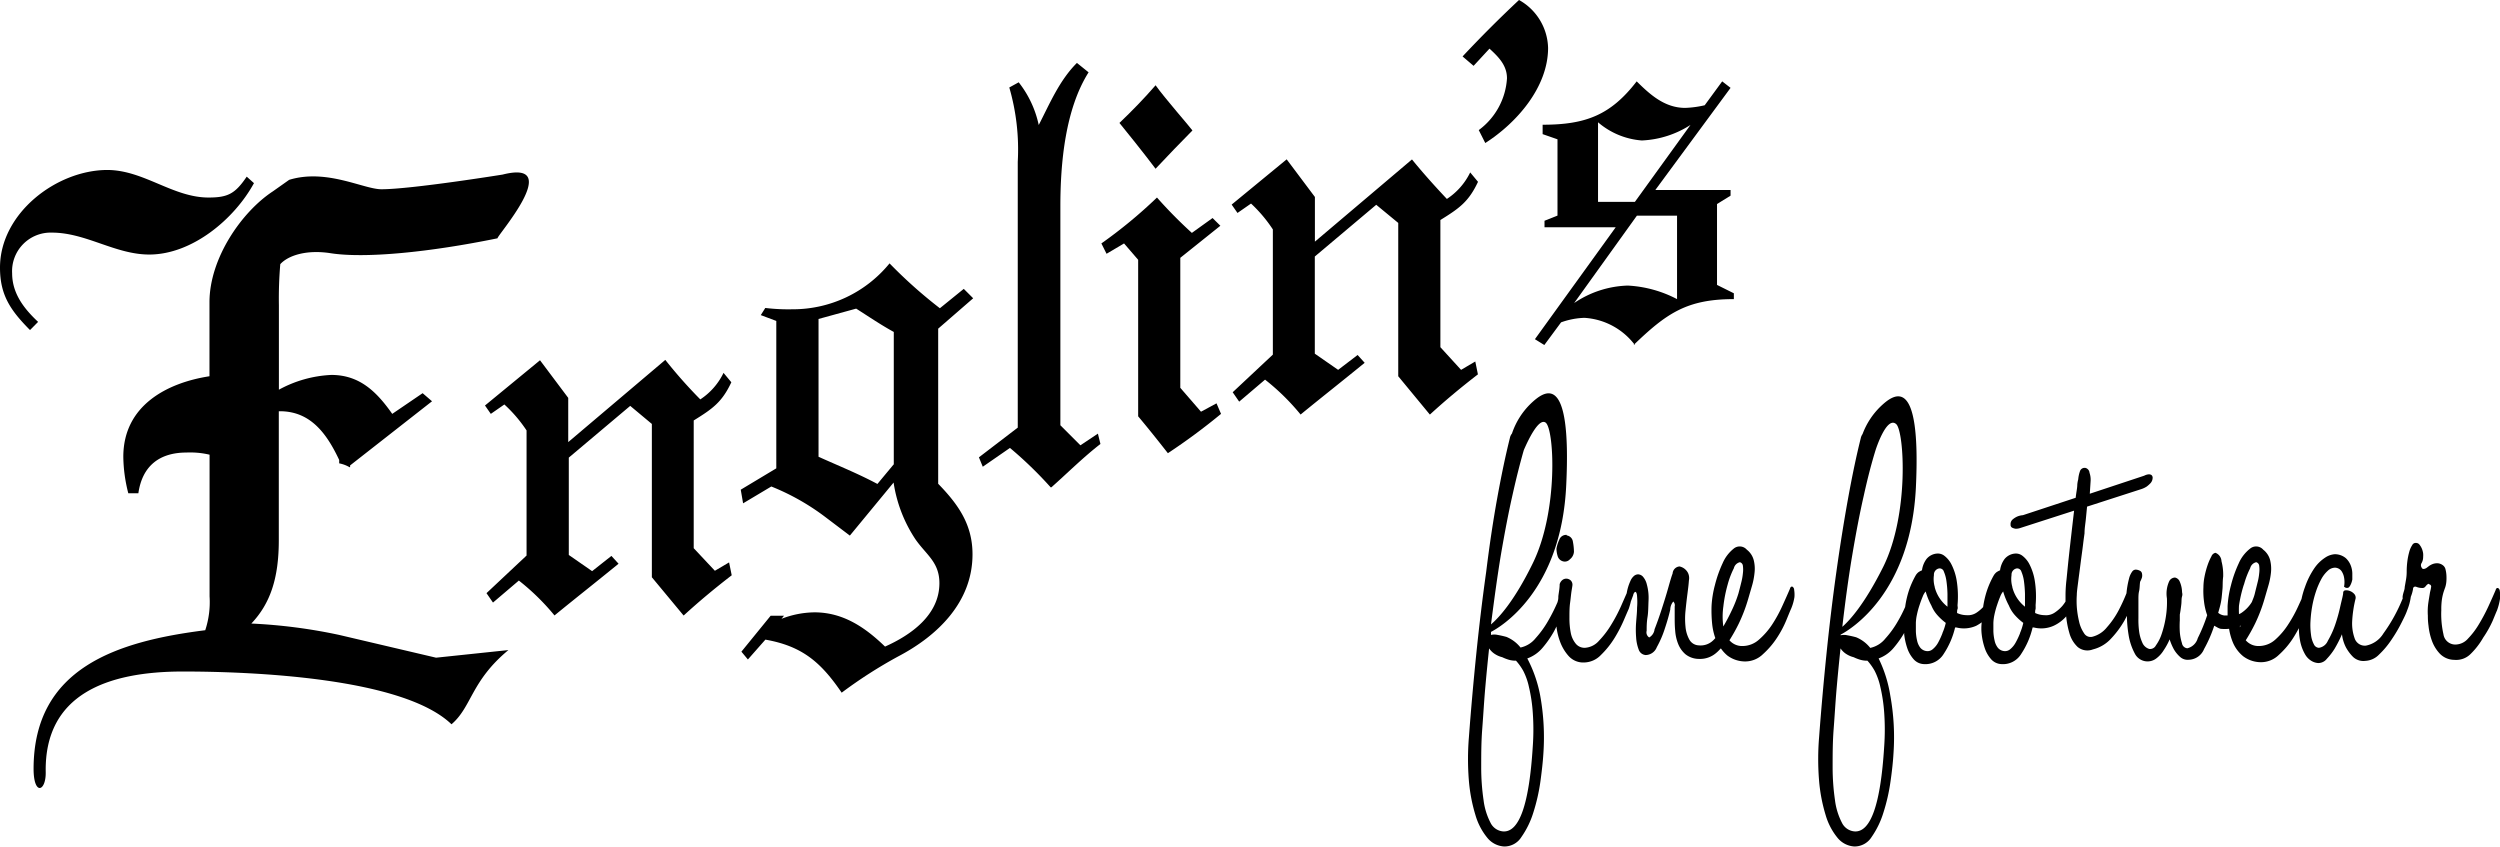 <svg xmlns="http://www.w3.org/2000/svg" viewBox="0 0 265.78 90"><title>englins-fine-footwear-logo-bc-black</title>
<defs>
    <style type="text/css">/* <![CDATA[ */
	@media (min-width: 801px) {
		.sticky g {
			fill: #fff;
		}
	}
    /* ]]> */</style>
 </defs>
 <g>
<path d="M72.67,65.43l-3.37-4.06V45.07L67,43.15l-6.53,5.5V59l2.48,1.72L65,59.1l0.76,0.83c-2.27,1.86-4.54,3.64-6.81,5.5a24.31,24.31,0,0,0-3.79-3.71l-2.75,2.34-0.69-1,4.26-4V45.76A14.84,14.84,0,0,0,53.62,43l-1.44,1-0.62-.89,5.85-4.81,3,4V47l10.32-8.74a50.88,50.88,0,0,0,3.72,4.2,7,7,0,0,0,2.47-2.82l0.83,1c-1,2.13-2,2.82-4,4.06V58.28L76,60.68l1.51-.89,0.28,1.37c-1.79,1.38-3.44,2.75-5.09,4.26"/><path d="M90.35,56.94L95,51.3a14.86,14.86,0,0,0,2.34,6.06C98.49,59,99.87,59.77,99.87,62c0,3.37-3,5.5-5.78,6.74-2.13-2.06-4.47-3.64-7.5-3.64a9.92,9.92,0,0,0-3.51.69l0.27-.33H81.93l-3.11,3.82,0.69,0.83L81.37,68c3.92,0.69,5.91,2.41,8.11,5.64a49.49,49.49,0,0,1,6-3.85c4.2-2.2,7.91-5.78,7.91-10.86,0-3.16-1.51-5.3-3.65-7.5V34.94l3.72-3.23-1-1-2.54,2.06A50.31,50.31,0,0,1,94.57,28a13.26,13.26,0,0,1-10.32,4.88,20.38,20.38,0,0,1-2.89-.14l-0.48.76,1.65,0.62V49.79l-3.78,2.27L79,53.51l3-1.79a24.71,24.71,0,0,1,5.72,3.23m2.48,1.82,0,0M95,49.38l-1.72,2.07c-2.06-1.1-4.13-1.93-6.26-2.89V33.91l4-1.1c1.31,0.83,2.61,1.72,4,2.48v14.1Z"/><path d="M111.7,51.81a42,42,0,0,0-4.33-4.19l-2.89,2-0.41-1,4.13-3.16V17.21a23.68,23.68,0,0,0-.9-7.91l1-.55a11.05,11.05,0,0,1,2.13,4.54c1.17-2.27,2.2-4.75,4.06-6.6l1.24,1c-2.48,3.92-3,9.63-3,14.24V45.21l2.13,2.13,1.86-1.24,0.27,1.1c-1.86,1.44-3.51,3.1-5.22,4.61"/><path d="M122.85,9.07c-1.24,1.43-2.51,2.73-3.84,4,0.31,0.36,2.87,3.56,3.84,4.87,1.3-1.39,2.61-2.74,3.92-4.07-0.26-.38-3-3.5-3.92-4.81"/><path d="M129.33,42.88l-1.65.89-2.2-2.54V27.41L129.74,24l-0.83-.82-2.2,1.58A48.5,48.5,0,0,1,123,21a50.93,50.93,0,0,1-5.91,4.88l0.55,1.1,1.86-1.1L121,27.62V44.26c1.1,1.31,2.14,2.62,3.16,3.92A66.08,66.08,0,0,0,129.81,44Z"/><path d="M152,44.06L148.65,40V23.7l-2.34-1.93-6.53,5.5V37.6l2.48,1.72,2.07-1.58,0.75,0.83c-2.27,1.86-4.54,3.64-6.81,5.5a24,24,0,0,0-3.78-3.71l-2.75,2.34-0.69-1,4.27-4V24.39A15,15,0,0,0,133,21.64l-1.44,1-0.62-.89,5.85-4.81,3,4v4.75l10.32-8.74c1.17,1.44,2.41,2.82,3.71,4.2a7.05,7.05,0,0,0,2.48-2.82l0.83,1c-1,2.13-2,2.82-4,4.06V36.91l2.2,2.41,1.51-.89,0.28,1.37c-1.79,1.38-3.44,2.75-5.09,4.26"/><path d="M157.9,15.2l-0.69-1.37a7.39,7.39,0,0,0,3-5.5c0-1.38-.89-2.27-1.86-3.16L156.66,7l-1.17-1q2.9-3.1,6-6a6,6,0,0,1,3.09,5.09c0,4.2-3.37,8-6.67,10.11"/><path d="M173.81,36.68a7.28,7.28,0,0,0-5.37-2.89,8,8,0,0,0-2.48.48l-1.78,2.41-1-.62,8.59-11.9h-7.57V23.47l1.38-.55V14.81L164,14.26v-1c4.54,0,7.22-1,10-4.61,1.45,1.44,3,2.82,5.16,2.82a10.62,10.62,0,0,0,2.07-.28l1.86-2.54,0.89,0.69-8,10.86h8V20.8l-1.44.89v8.6l1.79,0.89v0.62c-5,0-7.16,1.51-10.66,4.88m4.61-13.75h-4.26l-6.67,9.29a10.65,10.65,0,0,1,5.71-1.86,12.68,12.68,0,0,1,5.23,1.44V22.92Zm-3.78-8A8.06,8.06,0,0,1,169.89,13v8.46h3.92l5.91-8.18a10.35,10.35,0,0,1-5.09,1.65"/><path d="M1.29,29.05a4.1,4.1,0,0,1,4.23-4.32c3.62,0,6.73,2.33,10.35,2.33,4.57,0,9.06-3.79,11.13-7.59l-0.77-.69C25,20.59,24.24,21,22.17,21c-3.8,0-6.9-2.93-10.78-2.93C6,18.09,0,22.67,0,28.45,0,31.38,1.12,33,3.19,35.09l0.86-.87c-1.47-1.38-2.76-3-2.76-5.17"/><path d="M29.79,28.09c0.85-.94,2.81-1.57,5.36-1.17,3.67,0.57,10.5-.1,17.76-1.59-0.39.08,7.28-8.48,0.52-6.77,0,0-9.69,1.56-12.88,1.56-1.9,0-5.83-2.22-9.81-1L29,20.35c-3.3,2.17-6.73,7.1-6.73,11.78V40c-4.48.69-9.16,3.09-9.16,8.56a16.17,16.17,0,0,0,.53,3.88h1.07c0.43-3,2.34-4.33,5.12-4.33a8.88,8.88,0,0,1,2.45.23V63.4A9.55,9.55,0,0,1,21.82,67C12.45,68.18,3.58,71,3.57,81.73c0,2.89,1.33,2.44,1.29.35C4.72,73.8,11.42,71.39,19.44,71.39,26.6,71.39,42.82,72,48,77c2.17-1.86,2.06-4.58,6.05-7.89l-7.69.81L36.06,67.5v0a56.83,56.83,0,0,0-9.34-1.21c2-2.11,2.92-4.79,2.92-8.85V43.72h0.12c3.28,0,5,2.42,6.3,5.18v0.36a3.47,3.47,0,0,1,1.1.41l0.06,0V49.48l8.71-6.82-1-.86L41.7,44c-1.64-2.33-3.45-4.14-6.47-4.14a12.79,12.79,0,0,0-5.58,1.57v-9a43.17,43.17,0,0,1,.15-4.38"/><path d="M166.54,56.92a0.77,0.77,0,0,1,.68.68,6,6,0,0,1,.11,1.06,1.12,1.12,0,0,1-.43.8,0.72,0.72,0,0,1-.68.23,0.81,0.81,0,0,1-.62-0.56,2.83,2.83,0,0,1-.13-0.8,3.65,3.65,0,0,1,.29-0.92,0.77,0.77,0,0,1,.82-0.54Z"/><path d="M190.74,62.71a0.4,0.4,0,0,0-.2-0.35c-0.09,0-.18,0-0.25.24q-0.32.75-.79,1.78a14.64,14.64,0,0,1-1.09,2A7.86,7.86,0,0,1,187,68a2.63,2.63,0,0,1-1.75.68,1.77,1.77,0,0,1-1.39-.61,17.81,17.81,0,0,0,1-1.79,17,17,0,0,0,1-2.63l0.39-1.34a7.64,7.64,0,0,0,.28-1.43,3.74,3.74,0,0,0-.09-1.34,2.05,2.05,0,0,0-.73-1.1,1,1,0,0,0-1.39-.12,4,4,0,0,0-1.18,1.55,12.84,12.84,0,0,0-.82,2.32,10.81,10.81,0,0,0-.36,2.21,14.18,14.18,0,0,0,.07,2,6.58,6.58,0,0,0,.33,1.44c-0.07.07-.14,0.16-0.22,0.23a1.91,1.91,0,0,1-1.54.54,1.19,1.19,0,0,1-1-.61,3.45,3.45,0,0,1-.41-1.36,8.24,8.24,0,0,1,0-1.71q0.09-.91.2-1.76c0.07-.56.13-1,0.16-1.45a1.29,1.29,0,0,0-.09-0.8,1.32,1.32,0,0,0-.91-0.7,0.8,0.8,0,0,0-.73.75c-0.1.25-.25,0.75-0.46,1.5s-0.45,1.52-.71,2.32-0.51,1.5-.75,2.11a1.15,1.15,0,0,1-.57.87,0.64,0.64,0,0,1-.27-0.71c0-.41,0-0.89.09-1.45s0.08-1.15.11-1.78a5.35,5.35,0,0,0-.18-1.69,1.94,1.94,0,0,0-.43-0.85,0.74,0.74,0,0,0-.5-0.23,0.7,0.7,0,0,0-.46.19,1.42,1.42,0,0,0-.36.52,5,5,0,0,0-.39,1.29h0l-0.61,1.39a16.91,16.91,0,0,1-1.06,2,9.53,9.53,0,0,1-1.27,1.66,2.16,2.16,0,0,1-1.4.75,1.2,1.2,0,0,1-1.07-.42,2.56,2.56,0,0,1-.54-1.17,8,8,0,0,1-.14-1.57c0-.58,0-1.12.07-1.62s0.1-.93.16-1.29,0.09-.55.09-0.59a0.64,0.64,0,0,0-.18-0.49,0.73,0.73,0,0,0-.41-0.19,0.68,0.68,0,0,0-.45.12,0.88,0.88,0,0,0-.32.47c0,0.44-.09.86-0.14,1.27,0,0.18,0,.37-0.07.55l0,0.05a18.54,18.54,0,0,1-1,2,10.47,10.47,0,0,1-1.34,1.86,2.82,2.82,0,0,1-1.61,1,3.72,3.72,0,0,0-1.5-1.13c-0.33-.09-0.64-0.16-0.93-0.21a1.56,1.56,0,0,0-.71,0l0-.32c0.91-.47,7.48-4.23,8-15.63,0.59-12.24-2.34-10-3.77-8.64a7.92,7.92,0,0,0-2,3.18,1.06,1.06,0,0,0-.22.47q-0.68,2.72-1.34,6.36T158,60.79q-0.59,4.2-1.05,8.7t-0.79,8.91a28.52,28.52,0,0,0,0,4.6,17.44,17.44,0,0,0,.7,3.66,6.77,6.77,0,0,0,1.27,2.42,2.47,2.47,0,0,0,1.77.91,2.12,2.12,0,0,0,1.84-1,9.29,9.29,0,0,0,1.27-2.6,20,20,0,0,0,.75-3.28c0.16-1.16.27-2.16,0.32-3a24.89,24.89,0,0,0-.34-6.17A14,14,0,0,0,162.37,70,3.79,3.79,0,0,0,164,68.86a10.66,10.66,0,0,0,1.18-1.69c0.11-.2.2-0.38,0.29-0.57a6.64,6.64,0,0,0,.37,1.58,4.73,4.73,0,0,0,.93,1.57,2.09,2.09,0,0,0,1.64.68,2.53,2.53,0,0,0,1.79-.8,9.31,9.31,0,0,0,1.45-1.81,14.88,14.88,0,0,0,1-1.93q0.39-.91.5-1.15a7.31,7.31,0,0,0,.23-0.8l0.25-.67a0.54,0.54,0,0,1,.2-0.35c0.12,0,.19.16,0.21,0.47a7.21,7.21,0,0,1,0,1.22c0,0.47-.06,1-0.1,1.55a10.13,10.13,0,0,0,0,1.6,4.37,4.37,0,0,0,.27,1.29,0.85,0.85,0,0,0,.75.59,1.3,1.3,0,0,0,1.18-.84,10.7,10.7,0,0,0,.86-2c0.24-.72.43-1.38,0.57-2a1.36,1.36,0,0,1,.32-0.85,0.55,0.55,0,0,1,.15.52v1.13c0,0.44,0,.91.05,1.43a4.7,4.7,0,0,0,.32,1.43,2.83,2.83,0,0,0,.78,1.1,2.32,2.32,0,0,0,1.45.49,2.61,2.61,0,0,0,1.84-.66c0.17-.14.31-0.3,0.47-0.46a3.79,3.79,0,0,0,.69.76,3.15,3.15,0,0,0,1.93.63,2.71,2.71,0,0,0,1.86-.78,8.79,8.79,0,0,0,1.5-1.76,11,11,0,0,0,1-1.9c0.25-.61.41-1,0.48-1.15a5.24,5.24,0,0,0,.36-1.25A3.18,3.18,0,0,0,190.74,62.71ZM159.56,59q0.63-3.68,1.2-6.21Q161.38,50,162,47.85c0.43-1,1.58-3.46,2.32-2.92,0.92,0.67,1.38,9.41-1.39,15-2,4.08-3.66,5.81-4.42,6.45C158.86,63.66,159.2,61.17,159.56,59Zm3,14.1a16.51,16.51,0,0,1,.39,2.63,25.14,25.14,0,0,1,0,3.66q-0.57,9.15-3.14,9v0a1.64,1.64,0,0,1-1.36-.94,7.14,7.14,0,0,1-.73-2.39,23.91,23.91,0,0,1-.25-3.47c0-1.32,0-2.68.11-4.1s0.19-2.88.32-4.36,0.27-2.89.41-4.2a2.07,2.07,0,0,0,.63.61,2.58,2.58,0,0,0,.77.33,4.5,4.5,0,0,0,.57.23,2.6,2.6,0,0,0,.89.14,5.9,5.9,0,0,1,.77,1.08A6.91,6.91,0,0,1,162.56,73.11Zm20.66-8.68a14.47,14.47,0,0,1,.45-2.27,9,9,0,0,1,.66-1.74,0.86,0.86,0,0,1,.64-0.64,0.43,0.43,0,0,1,.32.38,3,3,0,0,1,0,.8,6.14,6.14,0,0,1-.18,1c-0.09.38-.19,0.75-0.29,1.13a12.75,12.75,0,0,1-.73,1.85c-0.32.68-.62,1.23-0.88,1.67A7.7,7.7,0,0,1,183.22,64.43Z"/><path d="M265.76,62.84a0.38,0.38,0,0,0-.2-0.33c-0.1,0-.18,0-0.25.24q-0.32.75-.77,1.73a18.82,18.82,0,0,1-1,1.88,8.23,8.23,0,0,1-1.16,1.53,1.8,1.8,0,0,1-1.27.63,1.27,1.27,0,0,1-1.34-1.08,9.78,9.78,0,0,1-.23-2.58,7.43,7.43,0,0,1,.07-1.17,5.84,5.84,0,0,1,.16-0.71c0.06-.19.12-0.36,0.18-0.52a2.8,2.8,0,0,0,.13-0.66,5,5,0,0,0,0-.7,3.32,3.32,0,0,0-.09-0.56,0.74,0.74,0,0,0-.25-0.42,1.05,1.05,0,0,0-.61-0.24,1.36,1.36,0,0,0-.52.09,1.72,1.72,0,0,0-.41.23l-0.25.19a0.85,0.85,0,0,1-.23.09,0.22,0.22,0,0,1-.27-0.14,0.44,0.44,0,0,1,0-.49,1.3,1.3,0,0,0,.16-0.64,2.31,2.31,0,0,0,0-.37,2.15,2.15,0,0,0-.12-0.47,1.77,1.77,0,0,0-.25-0.44,0.47,0.47,0,0,0-.38-0.21,0.41,0.41,0,0,0-.41.23,2.45,2.45,0,0,0-.32.73,7,7,0,0,0-.2,1,8.74,8.74,0,0,0-.07,1.13,5,5,0,0,1-.07.8l-0.14.8c0,0.25-.1.46-0.14,0.63a1.92,1.92,0,0,0-.07.3,0.67,0.67,0,0,0,0,.27,17.31,17.31,0,0,1-2.06,3.74,2.78,2.78,0,0,1-1.87,1.29,1.14,1.14,0,0,1-1.18-.77,4.72,4.72,0,0,1-.27-1.74,12.88,12.88,0,0,1,.37-2.51,0.58,0.58,0,0,0-.16-0.49,1.14,1.14,0,0,0-.45-0.3,1,1,0,0,0-.46-0.07,0.25,0.25,0,0,0-.25.21c0,0.28-.14.75-0.29,1.41a17.49,17.49,0,0,1-.55,2,9.34,9.34,0,0,1-.79,1.74,1.22,1.22,0,0,1-.95.75,0.62,0.62,0,0,1-.54-0.38,2.82,2.82,0,0,1-.3-1,7.46,7.46,0,0,1-.06-1.41,13.09,13.09,0,0,1,.18-1.6,11.24,11.24,0,0,1,.39-1.55,8.25,8.25,0,0,1,.57-1.34,3.34,3.34,0,0,1,.7-0.91,1.16,1.16,0,0,1,.77-0.33,0.89,0.89,0,0,1,.68.35,1.74,1.74,0,0,1,.28.68,2.71,2.71,0,0,1,0,1l0.21,0.12,0.21,0a0.6,0.6,0,0,0,.23-0.24,2.09,2.09,0,0,0,.23-0.66c0-.07,0-0.24,0-0.52a2.47,2.47,0,0,0-.14-0.89,2.11,2.11,0,0,0-.55-0.85,1.82,1.82,0,0,0-1.18-.42,2.09,2.09,0,0,0-1,.35,4.17,4.17,0,0,0-1.16,1.13,8.39,8.39,0,0,0-1,2,8.79,8.79,0,0,0-.37,1.28l-0.31.68a14.44,14.44,0,0,1-1.09,2A7.77,7.77,0,0,1,241.89,68a2.63,2.63,0,0,1-1.75.68,1.77,1.77,0,0,1-1.39-.61,18.23,18.23,0,0,0,1-1.79,16.75,16.75,0,0,0,1-2.63l0.39-1.34a7.8,7.8,0,0,0,.29-1.43,3.88,3.88,0,0,0-.09-1.34,2.06,2.06,0,0,0-.73-1.1,1,1,0,0,0-1.39-.12A4,4,0,0,0,238,59.9a12.91,12.91,0,0,0-.82,2.32,10.93,10.93,0,0,0-.36,2.21c0,0.33,0,.68,0,1l-0.36,0a1.26,1.26,0,0,1-.64-0.28c0.09-.31.17-0.59,0.23-0.84s0.11-.52.14-0.8,0.06-.59.09-0.92,0-.76.07-1.29a5.72,5.72,0,0,0-.18-1.64,1,1,0,0,0-.64-0.89,0.59,0.59,0,0,0-.43.38,6,6,0,0,0-.41.94,9.18,9.18,0,0,0-.32,1.2,6.16,6.16,0,0,0-.12,1.15,8.47,8.47,0,0,0,.06,1.48,6.54,6.54,0,0,0,.34,1.48,17.56,17.56,0,0,1-1,2.44,1.52,1.52,0,0,1-1.11,1.08,0.63,0.63,0,0,1-.57-0.54,5.18,5.18,0,0,1-.23-1.2,10.32,10.32,0,0,1,0-1.22c0-.38,0-0.58,0-0.61s0.05-.26.08-0.49,0.07-.48.09-0.73,0-.49.07-0.73,0-.38,0-0.45a3,3,0,0,0-.27-1.17,0.7,0.7,0,0,0-.48-0.38,0.71,0.71,0,0,0-.61.38,3.14,3.14,0,0,0-.25,1.83,10,10,0,0,1-.12,2,10.73,10.73,0,0,1-.43,1.76,4.42,4.42,0,0,1-.62,1.24,0.69,0.69,0,0,1-.71.38,1.16,1.16,0,0,1-.74-0.68,4.24,4.24,0,0,1-.34-1.22,9.1,9.1,0,0,1-.07-1.36c0-.45,0-0.82,0-1.1s0-.54,0-0.87,0-.63.07-0.91,0.06-.67.11-1a2.69,2.69,0,0,0,.2-0.47,0.93,0.93,0,0,0,0-.4,0.4,0.4,0,0,0-.22-0.3,1,1,0,0,0-.4-0.12,0.46,0.46,0,0,0-.41.19,2.13,2.13,0,0,0-.35.77,9.47,9.47,0,0,0-.27,1.55,18.68,18.68,0,0,1-.84,1.83,9.11,9.11,0,0,1-1.24,1.79,2.89,2.89,0,0,1-1.53,1,0.8,0.8,0,0,1-.9-0.37,3.53,3.53,0,0,1-.53-1.25,10,10,0,0,1-.24-1.53,9.4,9.4,0,0,1,0-1.3c0-.31.07-0.79,0.15-1.42s0.17-1.29.26-2,0.18-1.31.25-1.9,0.13-1,.16-1.22c0-.53.09-1,0.14-1.51s0.09-.92.13-1.33L227.64,52a2.46,2.46,0,0,0,.59-0.28,3.19,3.19,0,0,0,.4-0.36,0.88,0.88,0,0,0,.22-0.53,0.37,0.37,0,0,0-.14-0.34,0.52,0.52,0,0,0-.31-0.06,1.25,1.25,0,0,0-.44.14l-5.79,1.92,0.09-1.4a2.25,2.25,0,0,0-.12-0.83,0.58,0.58,0,0,0-.41-0.51,0.52,0.52,0,0,0-.58.28,3.37,3.37,0,0,0-.21.93,2.94,2.94,0,0,0-.1.58c0,0.35-.11.81-0.17,1.38l-5.61,1.85a1.92,1.92,0,0,0-.66.17,2.06,2.06,0,0,0-.46.31,0.66,0.66,0,0,0-.19.54,0.32,0.32,0,0,0,.17.31,1.22,1.22,0,0,0,.35.11,1.42,1.42,0,0,0,.55-0.09l5.68-1.83c-0.09.79-.19,1.63-0.29,2.51s-0.2,1.75-.29,2.59-0.16,1.59-.23,2.27a14.29,14.29,0,0,0-.1,1.56c0,0.23,0,.48,0,0.73a4.37,4.37,0,0,1-.34.47,4.07,4.07,0,0,1-.8.7,1.64,1.64,0,0,1-1.09.28,2.44,2.44,0,0,1-1-.23c0-.16,0-0.3.05-0.42a4.13,4.13,0,0,0,0-.42,10.67,10.67,0,0,0-.09-2.6,5.83,5.83,0,0,0-.55-1.71,2.67,2.67,0,0,0-.77-0.94,1.13,1.13,0,0,0-.77-0.23,1.6,1.6,0,0,0-1.12.58,2.59,2.59,0,0,0-.48,1.2,2.34,2.34,0,0,0-.36.19,1.29,1.29,0,0,0-.32.37,9.25,9.25,0,0,0-.71,1.59,10,10,0,0,0-.41,1.76,4.1,4.1,0,0,1-.68.58,1.65,1.65,0,0,1-1.09.28,2.43,2.43,0,0,1-1-.23c0-.16,0-0.3.05-0.42s0-.26,0-0.42a10.67,10.67,0,0,0-.09-2.6,5.88,5.88,0,0,0-.55-1.71,2.67,2.67,0,0,0-.77-0.94,1.13,1.13,0,0,0-.77-0.23,1.59,1.59,0,0,0-1.12.58,2.56,2.56,0,0,0-.48,1.2,2.29,2.29,0,0,0-.36.19,1.25,1.25,0,0,0-.32.37,9.37,9.37,0,0,0-.71,1.59,10.06,10.06,0,0,0-.4,1.75c-0.22.49-.47,1-0.76,1.49a10.37,10.37,0,0,1-1.34,1.86,2.82,2.82,0,0,1-1.61,1,3.71,3.71,0,0,0-1.5-1.13c-0.33-.09-0.64-0.16-0.93-0.21a1.57,1.57,0,0,0-.72,0V67.47c1.07-.56,7.43-4.38,8-15.6,0.59-12.24-2.35-10-3.77-8.64a7.93,7.93,0,0,0-1.9,2.92,1.17,1.17,0,0,0-.19.44q-0.68,2.72-1.34,6.36t-1.25,7.84q-0.59,4.2-1.05,8.7t-0.79,8.91a28.29,28.29,0,0,0,0,4.6,17.37,17.37,0,0,0,.7,3.66,6.81,6.81,0,0,0,1.27,2.42,2.49,2.49,0,0,0,1.77.91,2.13,2.13,0,0,0,1.84-1,9.31,9.31,0,0,0,1.26-2.6,19.89,19.89,0,0,0,.75-3.28q0.25-1.74.32-3a24.83,24.83,0,0,0-.34-6.17A13.89,13.89,0,0,0,199.72,70a3.76,3.76,0,0,0,1.62-1.15,10.89,10.89,0,0,0,1.1-1.56c0,0.06,0,.11,0,0.17a7.15,7.15,0,0,0,.32,1.43,3.41,3.41,0,0,0,.66,1.17,1.52,1.52,0,0,0,1.07.54,2.28,2.28,0,0,0,2.16-1.1,8.65,8.65,0,0,0,1.2-2.79H208a3.21,3.21,0,0,0,2.09-.18,4.66,4.66,0,0,0,.59-0.37,5.6,5.6,0,0,0,0,1.3,7,7,0,0,0,.32,1.43,3.43,3.43,0,0,0,.66,1.17,1.53,1.53,0,0,0,1.07.54,2.27,2.27,0,0,0,2.16-1.1,8.6,8.6,0,0,0,1.2-2.79h0.14a3.21,3.21,0,0,0,2.09-.18,4,4,0,0,0,1.34-1h0a9.37,9.37,0,0,0,.34,1.77,3.19,3.19,0,0,0,.88,1.48,1.62,1.62,0,0,0,1.62.26,3.87,3.87,0,0,0,1.94-1.16,10,10,0,0,0,1.41-1.9c0.1-.18.18-0.34,0.27-0.51a12.88,12.88,0,0,0,.17,2,6.26,6.26,0,0,0,.66,2,1.52,1.52,0,0,0,2.34.49,3.09,3.09,0,0,0,.73-0.82,6.91,6.91,0,0,0,.64-1.17,5.74,5.74,0,0,0,.46,1.08,3.29,3.29,0,0,0,.64.78,1.19,1.19,0,0,0,.93.31A1.81,1.81,0,0,0,234.32,69a14,14,0,0,0,1.08-2.48l0.34,0.19a1.39,1.39,0,0,0,.34.14,4.68,4.68,0,0,0,.9,0,6.37,6.37,0,0,0,.41,1.47,3.8,3.8,0,0,0,1.09,1.45,3.14,3.14,0,0,0,1.93.63,2.71,2.71,0,0,0,1.86-.78,8.8,8.8,0,0,0,1.5-1.76c0.24-.37.44-0.73,0.63-1.08a6.73,6.73,0,0,0,.1,1.18,4.6,4.6,0,0,0,.55,1.59,1.9,1.9,0,0,0,.75.75,1.6,1.6,0,0,0,.64.19,1.15,1.15,0,0,0,.93-0.45,6.69,6.69,0,0,0,.82-1.06,13.93,13.93,0,0,0,.79-1.55,4.08,4.08,0,0,0,.43,1.41,4.52,4.52,0,0,0,.75,1,1.6,1.6,0,0,0,1.29.42,2.19,2.19,0,0,0,1.48-.68A9.12,9.12,0,0,0,254.25,68a15.49,15.49,0,0,0,1.05-1.78c0.3-.59.5-1,0.62-1.36v0a5.86,5.86,0,0,0,.38-1.42,3.77,3.77,0,0,0,.23-0.79c0-.25.17-0.33,0.36-0.26a1.65,1.65,0,0,0,.65.12,0.36,0.36,0,0,0,.28-0.12l0.18-.21,0.16-.12,0.23,0.12a0.28,0.28,0,0,1,.05.3c0,0.14-.08.35-0.12,0.61s-0.1.58-.16,1a6.62,6.62,0,0,0-.05,1.36c0,0.22,0,.58.07,1.08a6.66,6.66,0,0,0,.34,1.53,4,4,0,0,0,.84,1.41,2.16,2.16,0,0,0,1.57.68v0a2.16,2.16,0,0,0,1.71-.61A7.93,7.93,0,0,0,264,67.78,11.35,11.35,0,0,0,265,66c0.24-.58.39-0.95,0.46-1.1a6.26,6.26,0,0,0,.32-1.24A2.71,2.71,0,0,0,265.76,62.84ZM196.92,59q0.62-3.68,1.2-6.21,0.62-2.83,1.28-4.95l0,0s1.16-3.67,2.19-2.75c0.85,0.76,1.4,9.53-1.37,15.15-2,4-3.57,5.71-4.36,6.4C196.19,63.8,196.54,61.24,196.92,59Zm3,14.1a17.19,17.19,0,0,1,.39,2.63,25.45,25.45,0,0,1,0,3.66q-0.57,9.15-3.14,9v0a1.64,1.64,0,0,1-1.36-.94,7.12,7.12,0,0,1-.73-2.39,24.31,24.31,0,0,1-.25-3.47c0-1.32,0-2.68.11-4.1s0.19-2.88.32-4.36,0.27-2.89.41-4.2a2.07,2.07,0,0,0,.63.61,2.6,2.6,0,0,0,.77.33,4.42,4.42,0,0,0,.57.23,2.61,2.61,0,0,0,.89.14,5.77,5.77,0,0,1,.77,1.08A7,7,0,0,1,199.92,73.11Zm6.59-5.79a8.26,8.26,0,0,1-.46,1,2.35,2.35,0,0,1-.57.7,0.83,0.83,0,0,1-.64.21,1,1,0,0,1-.68-0.35,1.85,1.85,0,0,1-.35-0.77,4.93,4.93,0,0,1-.13-1c0-.33,0-0.62,0-0.87a4.57,4.57,0,0,1,.11-0.87,8.48,8.48,0,0,1,.27-1c0.11-.33.22-0.64,0.34-0.92a1.82,1.82,0,0,1,.32-0.56,7.57,7.57,0,0,0,.61,1.5,3.55,3.55,0,0,0,.62,1,6,6,0,0,0,.91.84A5.9,5.9,0,0,1,206.5,67.31Zm-0.82-4.9a3,3,0,0,1-.09-1.27,0.67,0.67,0,0,1,.56-0.71,0.47,0.47,0,0,1,.5.35,3.76,3.76,0,0,1,.27,1,11.47,11.47,0,0,1,.11,1.36c0,0.5,0,1,0,1.36A3.85,3.85,0,0,1,205.68,62.41Zm9.07,4.9a8.28,8.28,0,0,1-.47,1,2.39,2.39,0,0,1-.57.7,0.84,0.84,0,0,1-.64.21,1,1,0,0,1-.68-0.35,1.87,1.87,0,0,1-.35-0.77,5,5,0,0,1-.13-1c0-.33,0-0.62,0-0.87a5,5,0,0,1,.11-0.87,9.28,9.28,0,0,1,.27-1c0.11-.33.22-0.64,0.34-0.92a1.83,1.83,0,0,1,.32-0.56,7.68,7.68,0,0,0,.61,1.5,3.57,3.57,0,0,0,.62,1,6.08,6.08,0,0,0,.91.84A6.12,6.12,0,0,1,214.75,67.31Zm-0.82-4.9a3,3,0,0,1-.09-1.27,0.67,0.67,0,0,1,.55-0.71,0.47,0.47,0,0,1,.5.35,3.86,3.86,0,0,1,.27,1,12.88,12.88,0,0,1,.11,1.36c0,0.5,0,1,0,1.36A3.83,3.83,0,0,1,213.93,62.41Zm24.62-.26a9.07,9.07,0,0,1,.66-1.74,0.86,0.86,0,0,1,.64-0.64,0.43,0.43,0,0,1,.32.38,3,3,0,0,1,0,.8,6,6,0,0,1-.18,1c-0.09.38-.19,0.75-0.28,1.13s-0.2.6-.32,0.92a3.76,3.76,0,0,1-1.16,1.19,1.63,1.63,0,0,1-.21.1,8.82,8.82,0,0,1,0-.89A13.83,13.83,0,0,1,238.55,62.15Zm-0.42,4.37h0l0.07,0-0.09.17S238.14,66.56,238.13,66.53Z"/></g></svg>